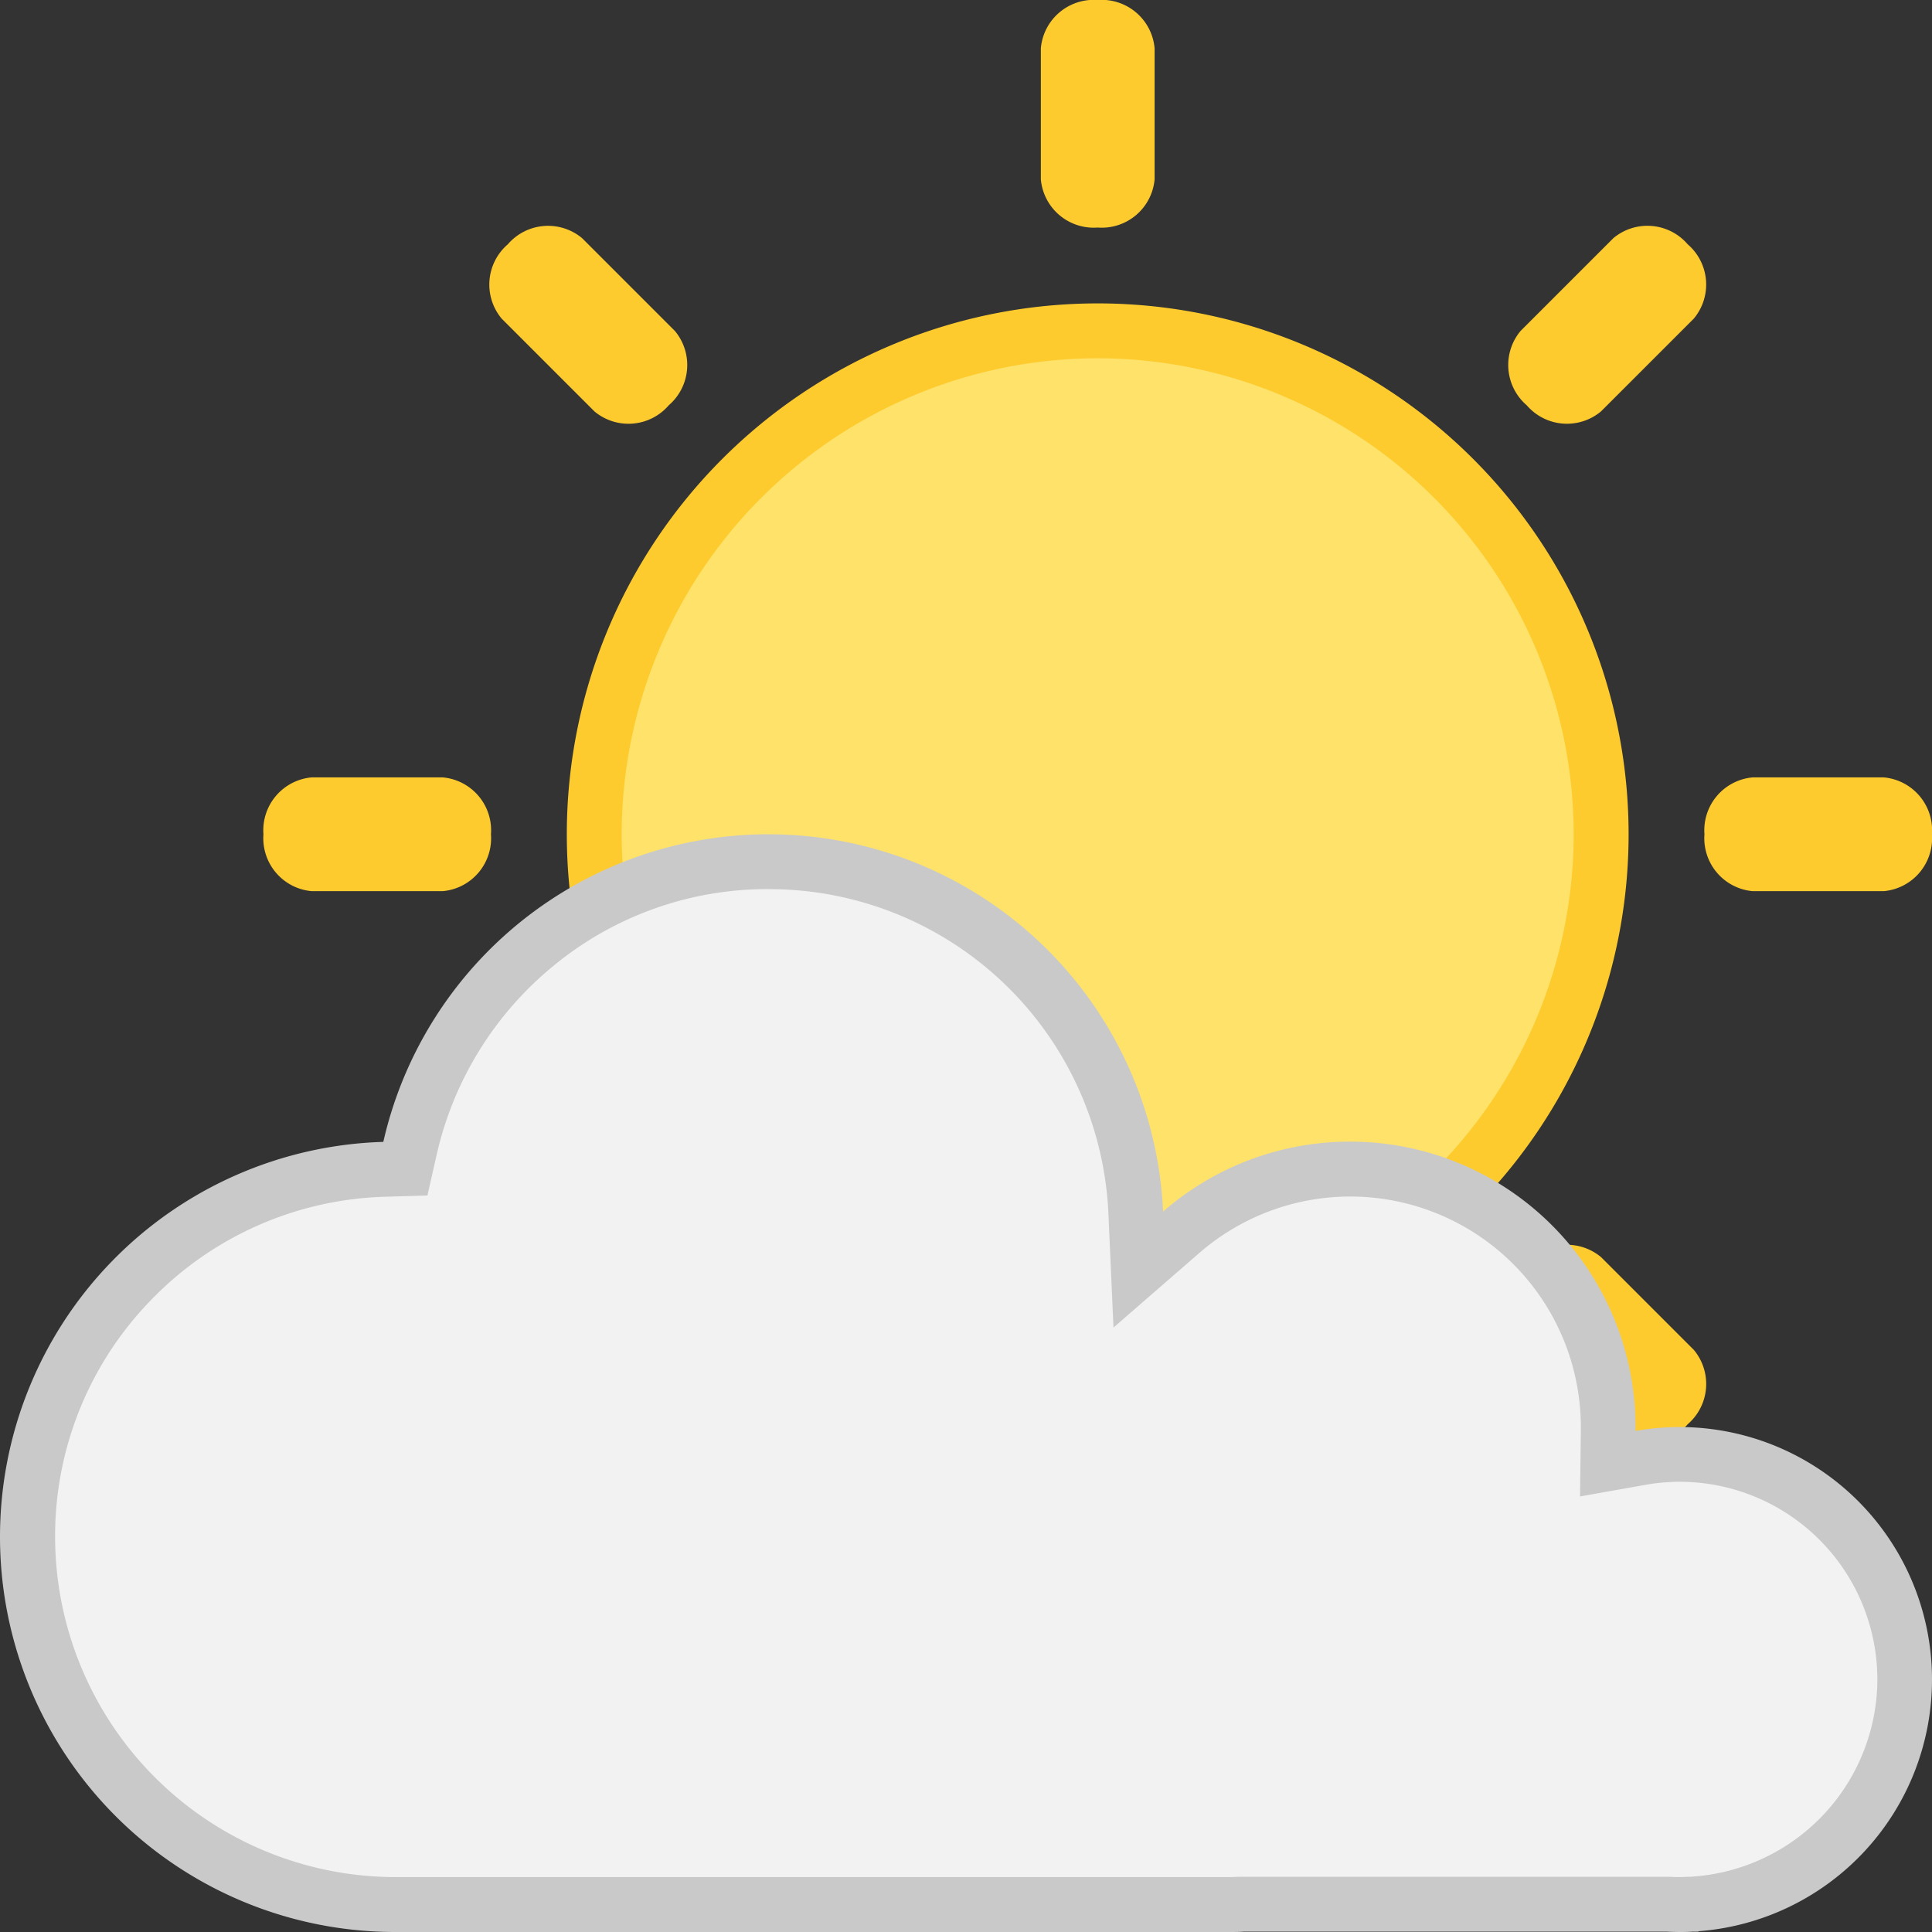<svg xmlns="http://www.w3.org/2000/svg" width="50" height="50" viewBox="0 0 50 50"><rect x="0" y="0" width="50" height="50" fill="#333333" stroke="none"/><path d="M28.408 34.624a13.044 13.044 0 01-13.029-13.029A13.043 13.043 0 0128.408 8.566a13.044 13.044 0 0113.029 13.029 13.044 13.044 0 01-13.029 13.029z" fill="#ffe269"/><path d="M28.408 9.272a12.333 12.333 0 0112.319 12.319A12.333 12.333 0 0128.408 33.91a12.333 12.333 0 01-12.319-12.319A12.333 12.333 0 0128.408 9.272m0-1.42a13.739 13.739 0 00-13.739 13.739A13.739 13.739 0 0028.408 35.33a13.739 13.739 0 0013.74-13.739 13.739 13.739 0 00-13.74-13.739zm1.473-3.211a1.374 1.374 0 01-1.472 1.248 1.374 1.374 0 01-1.472-1.248V1.249A1.374 1.374 0 0128.409 0a1.374 1.374 0 011.472 1.249zm0 37.292a1.374 1.374 0 01-1.472 1.248 1.374 1.374 0 01-1.472-1.248v-3.392a1.374 1.374 0 011.472-1.248 1.374 1.374 0 011.472 1.248zm11.554-31.287a1.374 1.374 0 01-1.924-.158 1.375 1.375 0 01-.158-1.924l2.4-2.4a1.374 1.374 0 011.924.158 1.374 1.374 0 01.158 1.924zm-26.369 26.37a1.374 1.374 0 01-1.924-.158 1.374 1.374 0 01-.158-1.924l2.4-2.4a1.374 1.374 0 011.923.158 1.374 1.374 0 01.158 1.924zm30.293-13.953a1.374 1.374 0 01-1.248-1.472 1.374 1.374 0 011.248-1.472h3.392a1.374 1.374 0 011.248 1.472 1.374 1.374 0 01-1.248 1.472zm-37.293 0a1.374 1.374 0 01-1.248-1.472 1.374 1.374 0 011.248-1.472h3.392a1.374 1.374 0 011.248 1.472 1.374 1.374 0 01-1.248 1.472zm31.288 11.554a1.375 1.375 0 01.158-1.924 1.375 1.375 0 011.924-.158l2.4 2.4a1.375 1.375 0 01-.158 1.924 1.375 1.375 0 01-1.924.158zm-26.37-26.37a1.374 1.374 0 01.158-1.924 1.374 1.374 0 011.924-.158l2.4 2.4a1.375 1.375 0 01-.159 1.924 1.374 1.374 0 01-1.923.158z" fill="#fecb2f"/><path d="M43.465 49.29c-.105 0-.21 0-.314-.009H32.172c-.118 0-.236.009-.355.009H10.226a9.528 9.528 0 01-9.517-9.517 9.468 9.468 0 019.225-9.509l.55-.017.121-.536a9.46 9.46 0 019.28-7.409 9.5 9.5 0 019.506 9.086l.066 1.469 1.11-.965a6.669 6.669 0 014.375-1.636 6.684 6.684 0 016.676 6.676v.092l-.01.857.844-.148a5.878 5.878 0 011.016-.09 5.83 5.83 0 015.824 5.824 5.843 5.843 0 01-5.386 5.805l-.144.011a7.445 7.445 0 01-.297.007z" fill="#f2f2f2"/><path d="M19.886 23.011a8.787 8.787 0 018.8 8.408l.131 2.938 2.22-1.929a5.959 5.959 0 013.909-1.462 5.971 5.971 0 015.966 5.957v.092l-.021 1.713 1.688-.3a5.167 5.167 0 01.893-.08 5.12 5.12 0 015.114 5.114 5.13 5.13 0 01-4.729 5.1l-.1.008h-.009c-.092 0-.184.008-.277.008s-.185 0-.276-.008H32.15c-.108 0-.217.009-.327.009H10.232a8.817 8.817 0 01-8.806-8.807 8.754 8.754 0 012.491-6.136 8.761 8.761 0 016.045-2.664l1.1-.033.243-1.073a8.842 8.842 0 013.055-4.9 8.7 8.7 0 015.532-1.956m0-1.42a10.229 10.229 0 00-9.972 7.962A10.225 10.225 0 000 39.772 10.227 10.227 0 0010.227 50h21.591c.129 0 .256 0 .384-.01h10.912q.175.009.352.01t.352-.01h.138v-.01A6.533 6.533 0 0050 43.466a6.534 6.534 0 00-6.534-6.534 6.594 6.594 0 00-1.139.1v-.1a7.387 7.387 0 00-7.386-7.387 7.355 7.355 0 00-4.841 1.811 10.227 10.227 0 00-10.214-9.765z" fill="#c9c9c9"/></svg>